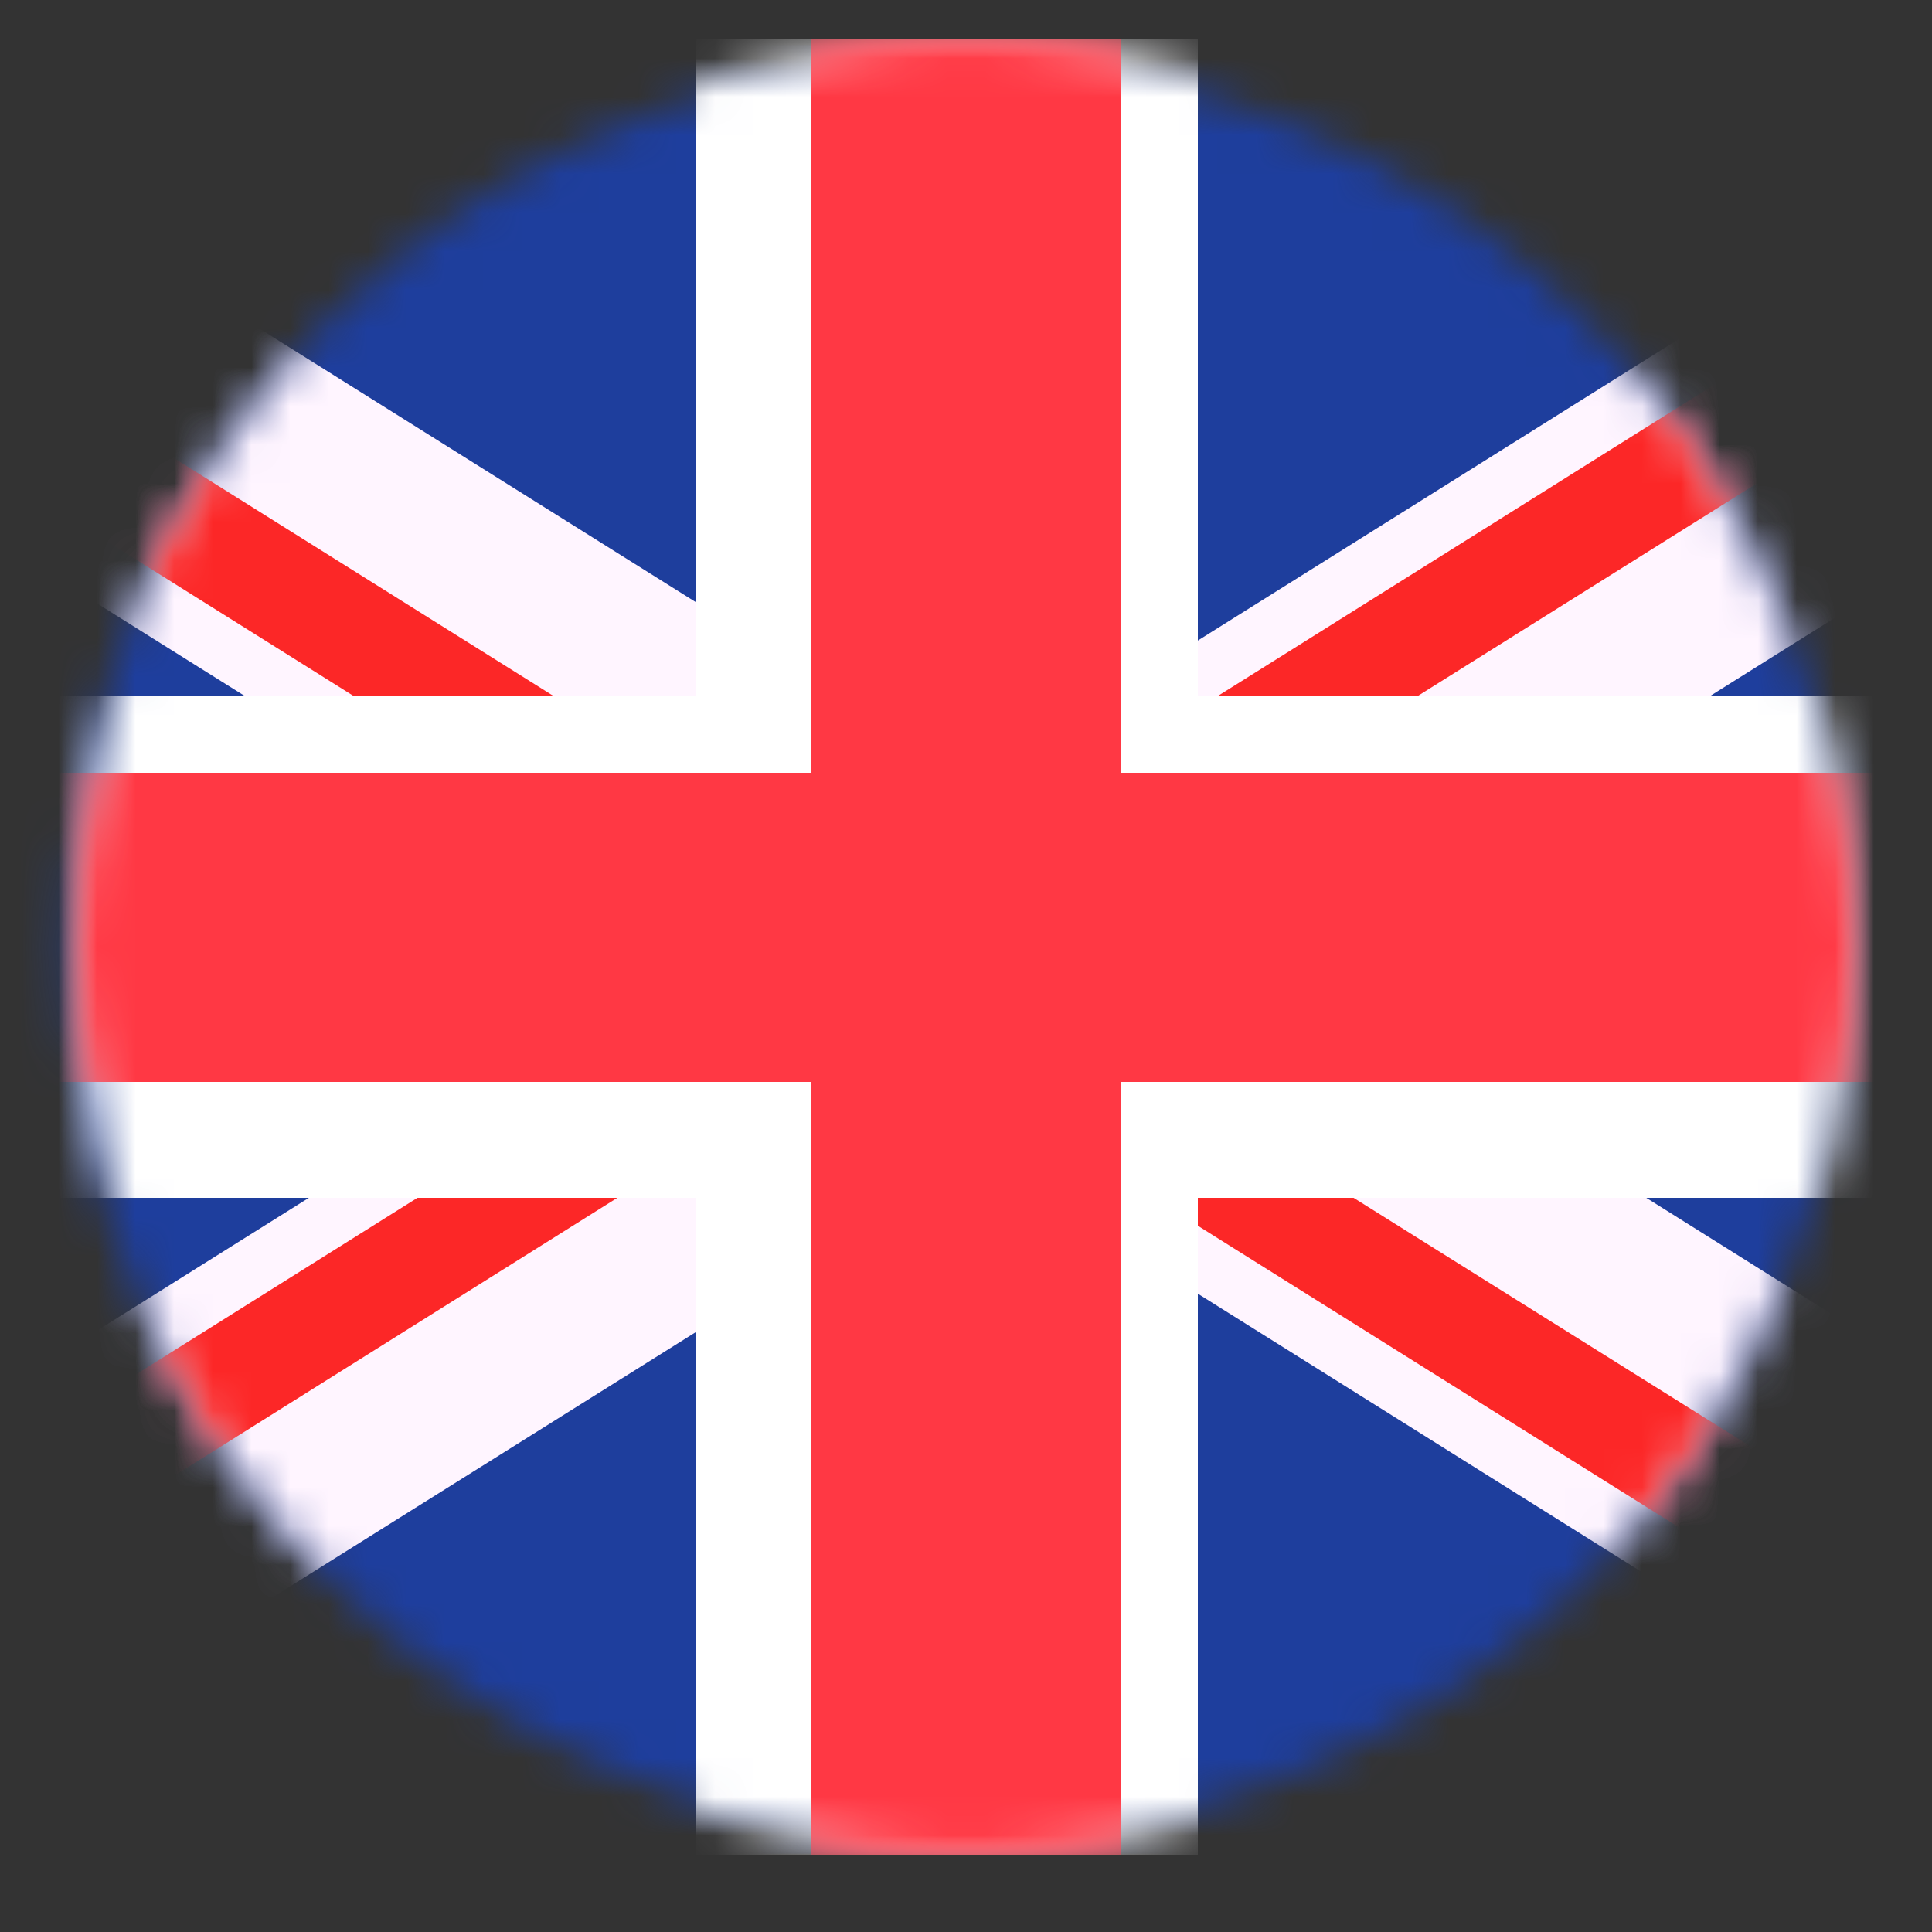 <?xml version="1.0" encoding="UTF-8"?>
<svg width="50px" height="50px" viewBox="0 0 50 50" version="1.1" xmlns="http://www.w3.org/2000/svg" xmlns:xlink="http://www.w3.org/1999/xlink">
    <rect x="0" y="0" width="50" height="50" fill="#333333" stroke="none"/>
    <!-- Generator: Sketch 50.2 (55047) - http://www.bohemiancoding.com/sketch -->
    <title>flag/uk</title>
    <desc>Created with Sketch.</desc>
    <defs>
        <path d="M0.744,23.571 C0.744,36.296 11.058,46.61 23.783,46.61 C36.507,46.61 46.822,36.296 46.822,23.571 C46.822,10.847 36.507,0.532 23.783,0.532 C11.058,0.532 0.744,10.847 0.744,23.571 Z" id="path-1"></path>
        <path d="M0.744,23.571 C0.744,36.296 11.058,46.61 23.783,46.61 C36.507,46.61 46.822,36.296 46.822,23.571 C46.822,10.847 36.507,0.532 23.783,0.532 C11.058,0.532 0.744,10.847 0.744,23.571 Z" id="path-3"></path>
        <path d="M0.744,23.571 C0.744,36.296 11.058,46.61 23.783,46.61 C36.507,46.61 46.822,36.296 46.822,23.571 C46.822,10.847 36.507,0.532 23.783,0.532 C11.058,0.532 0.744,10.847 0.744,23.571 Z" id="path-5"></path>
        <path d="M0.744,23.571 C0.744,36.296 11.058,46.61 23.783,46.61 C36.507,46.61 46.822,36.296 46.822,23.571 C46.822,10.847 36.507,0.532 23.783,0.532 C11.058,0.532 0.744,10.847 0.744,23.571 Z" id="path-7"></path>
        <path d="M0.744,23.571 C0.744,36.296 11.058,46.61 23.783,46.61 C36.507,46.61 46.822,36.296 46.822,23.571 C46.822,10.847 36.507,0.532 23.783,0.532 C11.058,0.532 0.744,10.847 0.744,23.571 Z" id="path-9"></path>
        <path d="M24,47 C36.702,47 47,36.48 47,23.5 C47,10.521 36.702,0 24,0 C11.297,0 1,10.521 1,23.5 C1,36.48 11.297,47 24,47 Z" id="path-11"></path>
    </defs>
    <g id="flag/uk" stroke="none" stroke-width="1" fill="none" fill-rule="evenodd">
        <g id="Group" transform="translate(1, 1)">
            <g id="Group-3">
                <mask id="mask-2" fill="white">
                    <use xlink:href="#path-1"></use>
                </mask>
                <g id="Clip-2"></g>
                <polygon id="Fill-1" fill="#1E3E9D" mask="url(#mask-2)" points="60.893 0.168 60.893 46.965 60.884 46.974 -13.76 46.974 -13.76 0.168"></polygon>
            </g>
            <g id="Group-6">
                <mask id="mask-4" fill="white">
                    <use xlink:href="#path-3"></use>
                </mask>
                <g id="Clip-5"></g>
                <polygon id="Fill-4" fill="#FFF5FF" mask="url(#mask-4)" points="60.893 42.092 60.893 46.965 60.884 46.974 53.116 46.974 30.203 32.608 27.91 31.17 25.204 29.47 24.296 28.9 21.544 27.178 20.517 26.529 19.655 25.995 17.921 24.912 17.363 24.557 16.518 24.031 8.382 18.921 4.723 16.629 -13.76 5.045 -13.76 0.168 -13.697 0.076 -13.549 0.168 -5.99 0.168 17.363 14.806 19.655 16.248 20.27 16.629 23.93 18.921 24.296 19.153 25.7 20.034 27.91 21.419 28.286 21.66 30.203 22.861 32.075 24.031 37.1 27.178 40.76 29.47"></polygon>
            </g>
            <g id="Group-9">
                <mask id="mask-6" fill="white">
                    <use xlink:href="#path-5"></use>
                </mask>
                <g id="Clip-8"></g>
                <polygon id="Fill-7" fill="#FC2727" mask="url(#mask-6)" points="60.901 46.829 60.917 47 55.923 46.974 30.203 30.85 28.012 29.47 27.91 29.409 25.699 28.024 24.361 27.178 21.92 25.649 19.655 24.237 19.334 24.031 17.921 23.141 17.363 22.795 11.189 18.921 7.539 16.628 -13.76 3.276 -13.76 0.063 -13.696 0.076 -13.549 0.168 12.712 16.628 16.363 18.921 17.363 19.548 19.655 20.989 20.517 21.528 21.92 22.409 24.508 24.031 27.91 26.161 28.286 26.402 29.532 27.178 30.203 27.603 33.185 29.47"></polygon>
            </g>
            <g id="Group-12">
                <mask id="mask-8" fill="white">
                    <use xlink:href="#path-7"></use>
                </mask>
                <g id="Clip-11"></g>
                <polygon id="Fill-10" fill="#FFF5FF" mask="url(#mask-8)" points="60.893 1.093 60.893 5.962 43.87 16.628 40.219 18.921 32.075 24.031 30.203 25.197 28.286 26.402 27.91 26.638 27.047 27.178 25.7 28.024 24.296 28.9 23.388 29.469 19.655 31.81 17.363 33.252 -4.533 46.974 -13.76 46.974 -13.76 43.012 7.84 29.469 11.492 27.178 16.518 24.031 17.363 23.5 17.921 23.141 19.655 22.059 20.517 21.528 24.296 19.153 24.664 18.921 27.91 16.887 28.323 16.628 30.203 15.45 54.583 0.168 60.306 0.168"></polygon>
            </g>
            <g id="Group-15">
                <mask id="mask-10" fill="white">
                    <use xlink:href="#path-9"></use>
                </mask>
                <g id="Clip-14"></g>
                <polygon id="Fill-13" fill="#FC2727" mask="url(#mask-10)" points="60.701 1.334 36.302 16.629 32.644 18.921 30.203 20.455 28.286 21.66 27.91 21.897 24.508 24.031 21.92 25.648 20.517 26.529 19.655 27.069 19.48 27.177 17.363 28.51 15.821 29.47 -12.081 46.974 -13.76 46.974 -13.76 44.782 10.648 29.47 14.307 27.177 17.363 25.262 17.921 24.912 19.333 24.031 19.655 23.821 21.92 22.41 25.7 20.034 27.47 18.921 27.91 18.649 30.203 17.208 31.129 16.629 57.379 0.168 59.976 0.168 60.893 0.168 60.902 1.194"></polygon>
            </g>
            <mask id="mask-12" fill="white">
                <use xlink:href="#path-11"></use>
            </mask>
            <g id="Clip-17"></g>
            <polygon id="Fill-16" fill="#FFFFFF" mask="url(#mask-12)" points="-14 30 61 30 61 17 -14 17"></polygon>
            <polygon id="Fill-19" fill="#EF0026" mask="url(#mask-12)" points="20 47 28 47 28 0 20 0"></polygon>
            <polygon id="Fill-20" fill="#FFFFFF" mask="url(#mask-12)" points="27.677 25.5 30 25 30 47 17 47 17 25 19.321 25.5 19.321 19 17 19.5 17 0 30 0 30 20.5 27.677 20.5"></polygon>
            <polygon id="Fill-18" fill="#FF3844" mask="url(#mask-12)" points="-14 27 61 27 61 19 -14 19"></polygon>
            <polygon id="Fill-21" fill="#FF3844" mask="url(#mask-12)" points="20 47 28 47 28 0 20 0"></polygon>
        </g>
    </g>
</svg>
